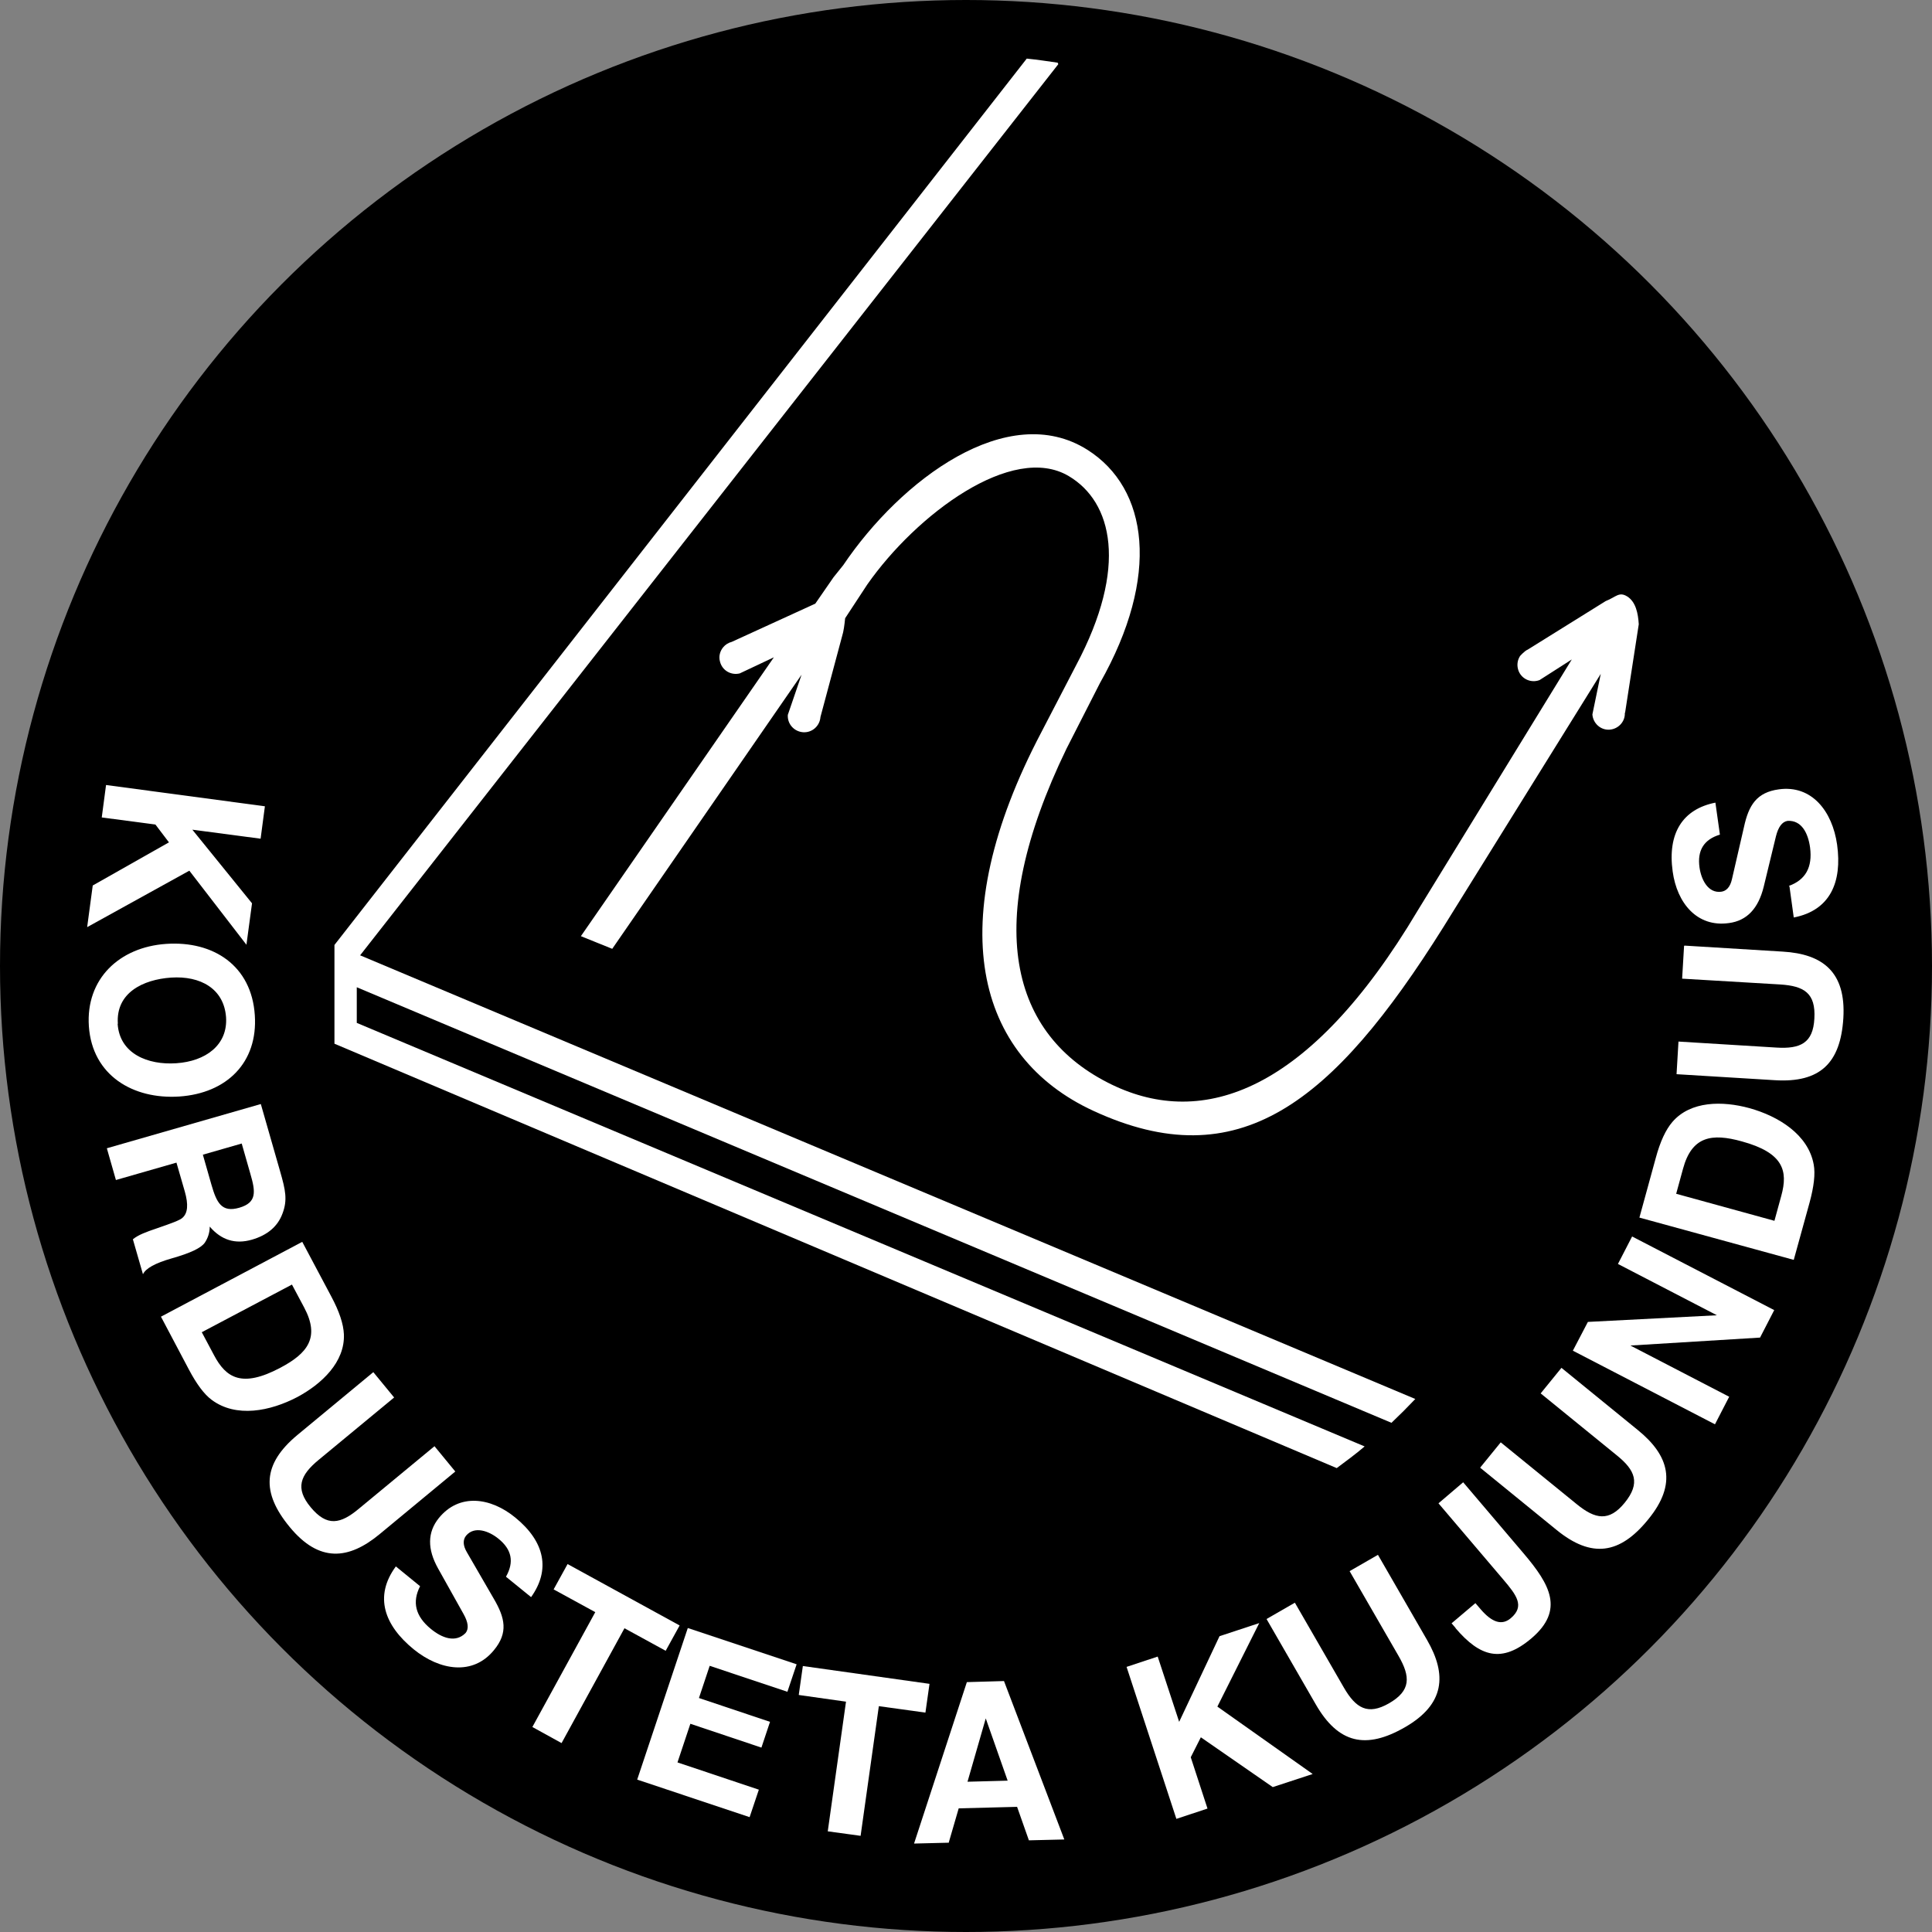 <?xml version="1.0" encoding="UTF-8"?><svg id="uuid-0f795b2a-4c18-49c0-8d11-0c512091e01e" xmlns="http://www.w3.org/2000/svg" width="90" height="90" viewBox="0 0 90 90"><rect x="0" y="0" width="90" height="90" fill="#808080" stroke="none"/><g id="uuid-b7ba05fc-b0b6-4da2-9dd7-621ee15af8e0"><circle cx="45" cy="45" r="45"/><path d="M45,2.82c-23.26,0-42.18,18.92-42.18,42.18,0,23.26,18.92,42.18,42.18,42.18,23.26,0,42.18-18.92,42.18-42.18,0-23.26-18.92-42.18-42.18-42.18Z" fill="none"/><path d="M4.95,36.57l7.39.99-.2,1.51-3.18-.42,2.78,3.43-.26,1.93-2.66-3.45-4.76,2.63.26-1.94,3.55-2.01-.63-.83-2.5-.33.2-1.51Z" fill="#fff"/><path d="M7.74,43.97c2.21-.15,3.98,1.02,4.13,3.32.15,2.2-1.3,3.64-3.52,3.79-2.15.14-4.05-.98-4.21-3.27-.15-2.21,1.42-3.69,3.6-3.84ZM5.48,47.69c.09,1.4,1.41,1.93,2.73,1.84,1.37-.09,2.41-.85,2.32-2.15-.1-1.33-1.2-1.93-2.56-1.84-1.31.09-2.58.71-2.48,2.15Z" fill="#fff"/><path d="M4.98,53.49l7.17-2.06.9,3.14c.25.87.35,1.33.11,1.96-.22.6-.7,1.01-1.43,1.22-.77.22-1.42.02-1.96-.61,0,.29-.09.54-.23.75-.18.25-.66.48-1.54.73-.77.22-1.22.47-1.34.74l-.47-1.63c.26-.21.62-.34,1.09-.5.7-.24,1.11-.39,1.22-.5.25-.22.28-.62.11-1.22l-.39-1.35-2.82.81-.42-1.47ZM9.45,53.79l.4,1.4c.24.83.47,1.31,1.3,1.07.82-.24.76-.74.51-1.59l-.4-1.4-1.81.52Z" fill="#fff"/><path d="M7.49,61.34l6.59-3.49,1.35,2.54c.38.71.57,1.29.59,1.77.05,1.29-1.03,2.31-2.17,2.92-1.26.66-2.85.98-3.99.13-.35-.26-.7-.73-1.06-1.41l-1.3-2.46ZM13.6,59.84l-4.2,2.22.57,1.07c.56,1.06,1.3,1.53,3.08.59,1.29-.68,1.86-1.42,1.12-2.81l-.57-1.07Z" fill="#fff"/><path d="M21.22,68.54l-3.54,2.93c-1.44,1.19-2.81,1.33-4.18-.33-1.34-1.62-1.27-2.94.35-4.29l3.54-2.93.97,1.18-3.52,2.91c-.86.71-1.1,1.32-.37,2.2.76.92,1.39.79,2.25.07l3.52-2.91.97,1.18Z" fill="#fff"/><path d="M19.57,73.89c-.38.74-.22,1.4.5,1.99.51.42,1.15.67,1.62.19.16-.2.12-.5-.1-.89l-1.18-2.11c-.51-.91-.5-1.69.03-2.35.95-1.17,2.41-.97,3.56-.03,1.4,1.14,1.64,2.45.74,3.71l-1.17-.95c.39-.69.27-1.27-.35-1.77-.44-.36-1.12-.61-1.51-.14-.15.19-.15.45.04.77l1.25,2.16c.53.9.68,1.59.01,2.4-.98,1.2-2.52.95-3.74-.04-1.36-1.11-1.86-2.46-.83-3.86l1.14.93Z" fill="#fff"/><path d="M25.79,74.04l.65-1.18,5.22,2.86-.65,1.18-1.92-1.05-2.93,5.35-1.36-.75,2.93-5.35-1.94-1.06Z" fill="#fff"/><path d="M29.68,82.91l2.36-7.07,5.07,1.69-.43,1.28-3.62-1.21-.5,1.5,3.31,1.11-.4,1.2-3.31-1.11-.6,1.8,3.79,1.27-.43,1.28-5.24-1.75Z" fill="#fff"/><path d="M37.21,78.95l.19-1.34,5.9.83-.19,1.34-2.17-.3-.85,6.04-1.53-.21.85-6.04-2.19-.31Z" fill="#fff"/><path d="M44.2,85.84l-1.62.04,2.46-7.52,1.73-.05,2.81,7.38-1.65.04-.55-1.56-2.72.07-.46,1.58ZM45.07,83l1.87-.05-1.02-2.9-.85,2.95Z" fill="#fff"/><path d="M54.8,84.73l-2.32-7.08,1.45-.48,1,3.04,1.88-3.99,1.85-.61-1.95,3.89,4.44,3.14-1.86.61-3.35-2.32-.47.93.78,2.39-1.45.48Z" fill="#fff"/><path d="M64.19,72.43l2.29,3.97c.93,1.61.83,2.99-1.03,4.06-1.82,1.05-3.11.76-4.16-1.07l-2.29-3.97,1.32-.76,2.28,3.95c.56.97,1.12,1.3,2.1.74,1.03-.59,1.01-1.24.45-2.21l-2.28-3.95,1.32-.76Z" fill="#fff"/><path d="M67.81,75.84l-.19-.22,1.11-.94.24.28c.54.63,1,.77,1.41.42.66-.56.27-1.07-.36-1.81l-3.01-3.54,1.15-.98,2.83,3.33c1.21,1.43,1.9,2.62.35,3.94-1.38,1.17-2.39.87-3.54-.48Z" fill="#fff"/><path d="M72.74,63.72l3.56,2.9c1.45,1.18,1.85,2.49.48,4.16-1.32,1.63-2.64,1.82-4.27.49l-3.56-2.9.96-1.18,3.54,2.88c.87.71,1.51.82,2.23-.06.75-.92.5-1.52-.37-2.22l-3.54-2.88.96-1.18Z" fill="#fff"/><path d="M80.55,65.07l-.66,1.28-6.62-3.43.7-1.34,6.01-.31-4.61-2.39.66-1.28,6.62,3.43-.66,1.28-6.04.37,4.61,2.39Z" fill="#fff"/><path d="M83.56,58.69l-7.19-1.97.76-2.77c.21-.78.47-1.33.78-1.69.85-.98,2.33-.98,3.58-.64,1.37.38,2.75,1.24,3,2.63.08.43.01,1.02-.19,1.76l-.74,2.68ZM78.08,55.61l4.58,1.26.32-1.17c.32-1.16.1-2-1.84-2.53-1.4-.39-2.33-.24-2.74,1.28l-.32,1.17Z" fill="#fff"/><path d="M78.47,44.05l4.58.28c1.86.11,2.95.95,2.82,3.1-.13,2.09-1.08,3.02-3.19,2.89l-4.58-.28.09-1.52,4.56.28c1.12.07,1.71-.21,1.77-1.35.07-1.19-.48-1.52-1.6-1.59l-4.56-.27.09-1.52Z" fill="#fff"/><path d="M83.33,41.27c.78-.28,1.11-.87.99-1.79-.09-.66-.39-1.28-1.05-1.24-.25.04-.43.28-.54.72l-.57,2.35c-.25,1.01-.78,1.58-1.62,1.69-1.49.21-2.42-.94-2.62-2.4-.25-1.79.47-2.91,1.99-3.21l.21,1.49c-.76.23-1.06.75-.95,1.53.08.57.4,1.21,1.01,1.13.24-.03.42-.22.5-.58l.56-2.43c.22-1.02.59-1.62,1.63-1.76,1.53-.21,2.49,1.02,2.71,2.58.24,1.74-.32,3.06-2.02,3.39l-.2-1.45Z" fill="#fff"/><path d="M75.7,33.22l.64-4.14c-.03-.51-.14-1.04-.53-1.29-.39-.25-.54.03-1.01.21l-3.63,2.26c-.15.06-.36.3-.36.3-.13.2-.16.45-.07.69.15.39.59.58.98.43l1.5-.96-7.18,11.7c-5.05,8.49-10.01,10.15-14.24,8.11-4.76-2.3-6.07-7.49-2.12-15.65l1.56-3.06c2.82-4.98,2.26-9.07-.59-10.87-3.7-2.33-8.68,1.39-11.37,5.38l-.45.56-.85,1.23-3.89,1.78c-.16.04-.3.13-.4.25h0c-.15.18-.22.43-.15.67.1.41.51.65.92.55l1.59-.75-8.99,12.99,1.46.59,8.82-12.77-.64,1.87c-.03.42.29.78.71.81.42.03.78-.29.81-.71l1.01-3.77c.07-.21.11-.54.14-.83l1.03-1.57c2.28-3.26,6.76-6.62,9.39-5.05,2.02,1.2,2.78,4.22.34,8.81l-1.62,3.12c-4.68,8.89-3.06,15.11,2.43,17.64,6.74,3.11,11.12-.3,16.31-8.58l7.32-11.78-.39,1.89c.03.42.39.74.8.71.42-.03.74-.39.71-.8Z" fill="#fff"/><path d="M16.77,44.51L49.3,2.99l-.03-.07c-.48-.07-.95-.14-1.44-.19L15.58,44.02v4.6s46.69,19.77,46.69,19.77c.44-.33.88-.65,1.3-1.01l-46.95-19.73v-1.66s48.2,20.29,48.2,20.29c.38-.36.75-.73,1.11-1.11l-49.16-20.67Z" fill="#fff"/></g></svg>